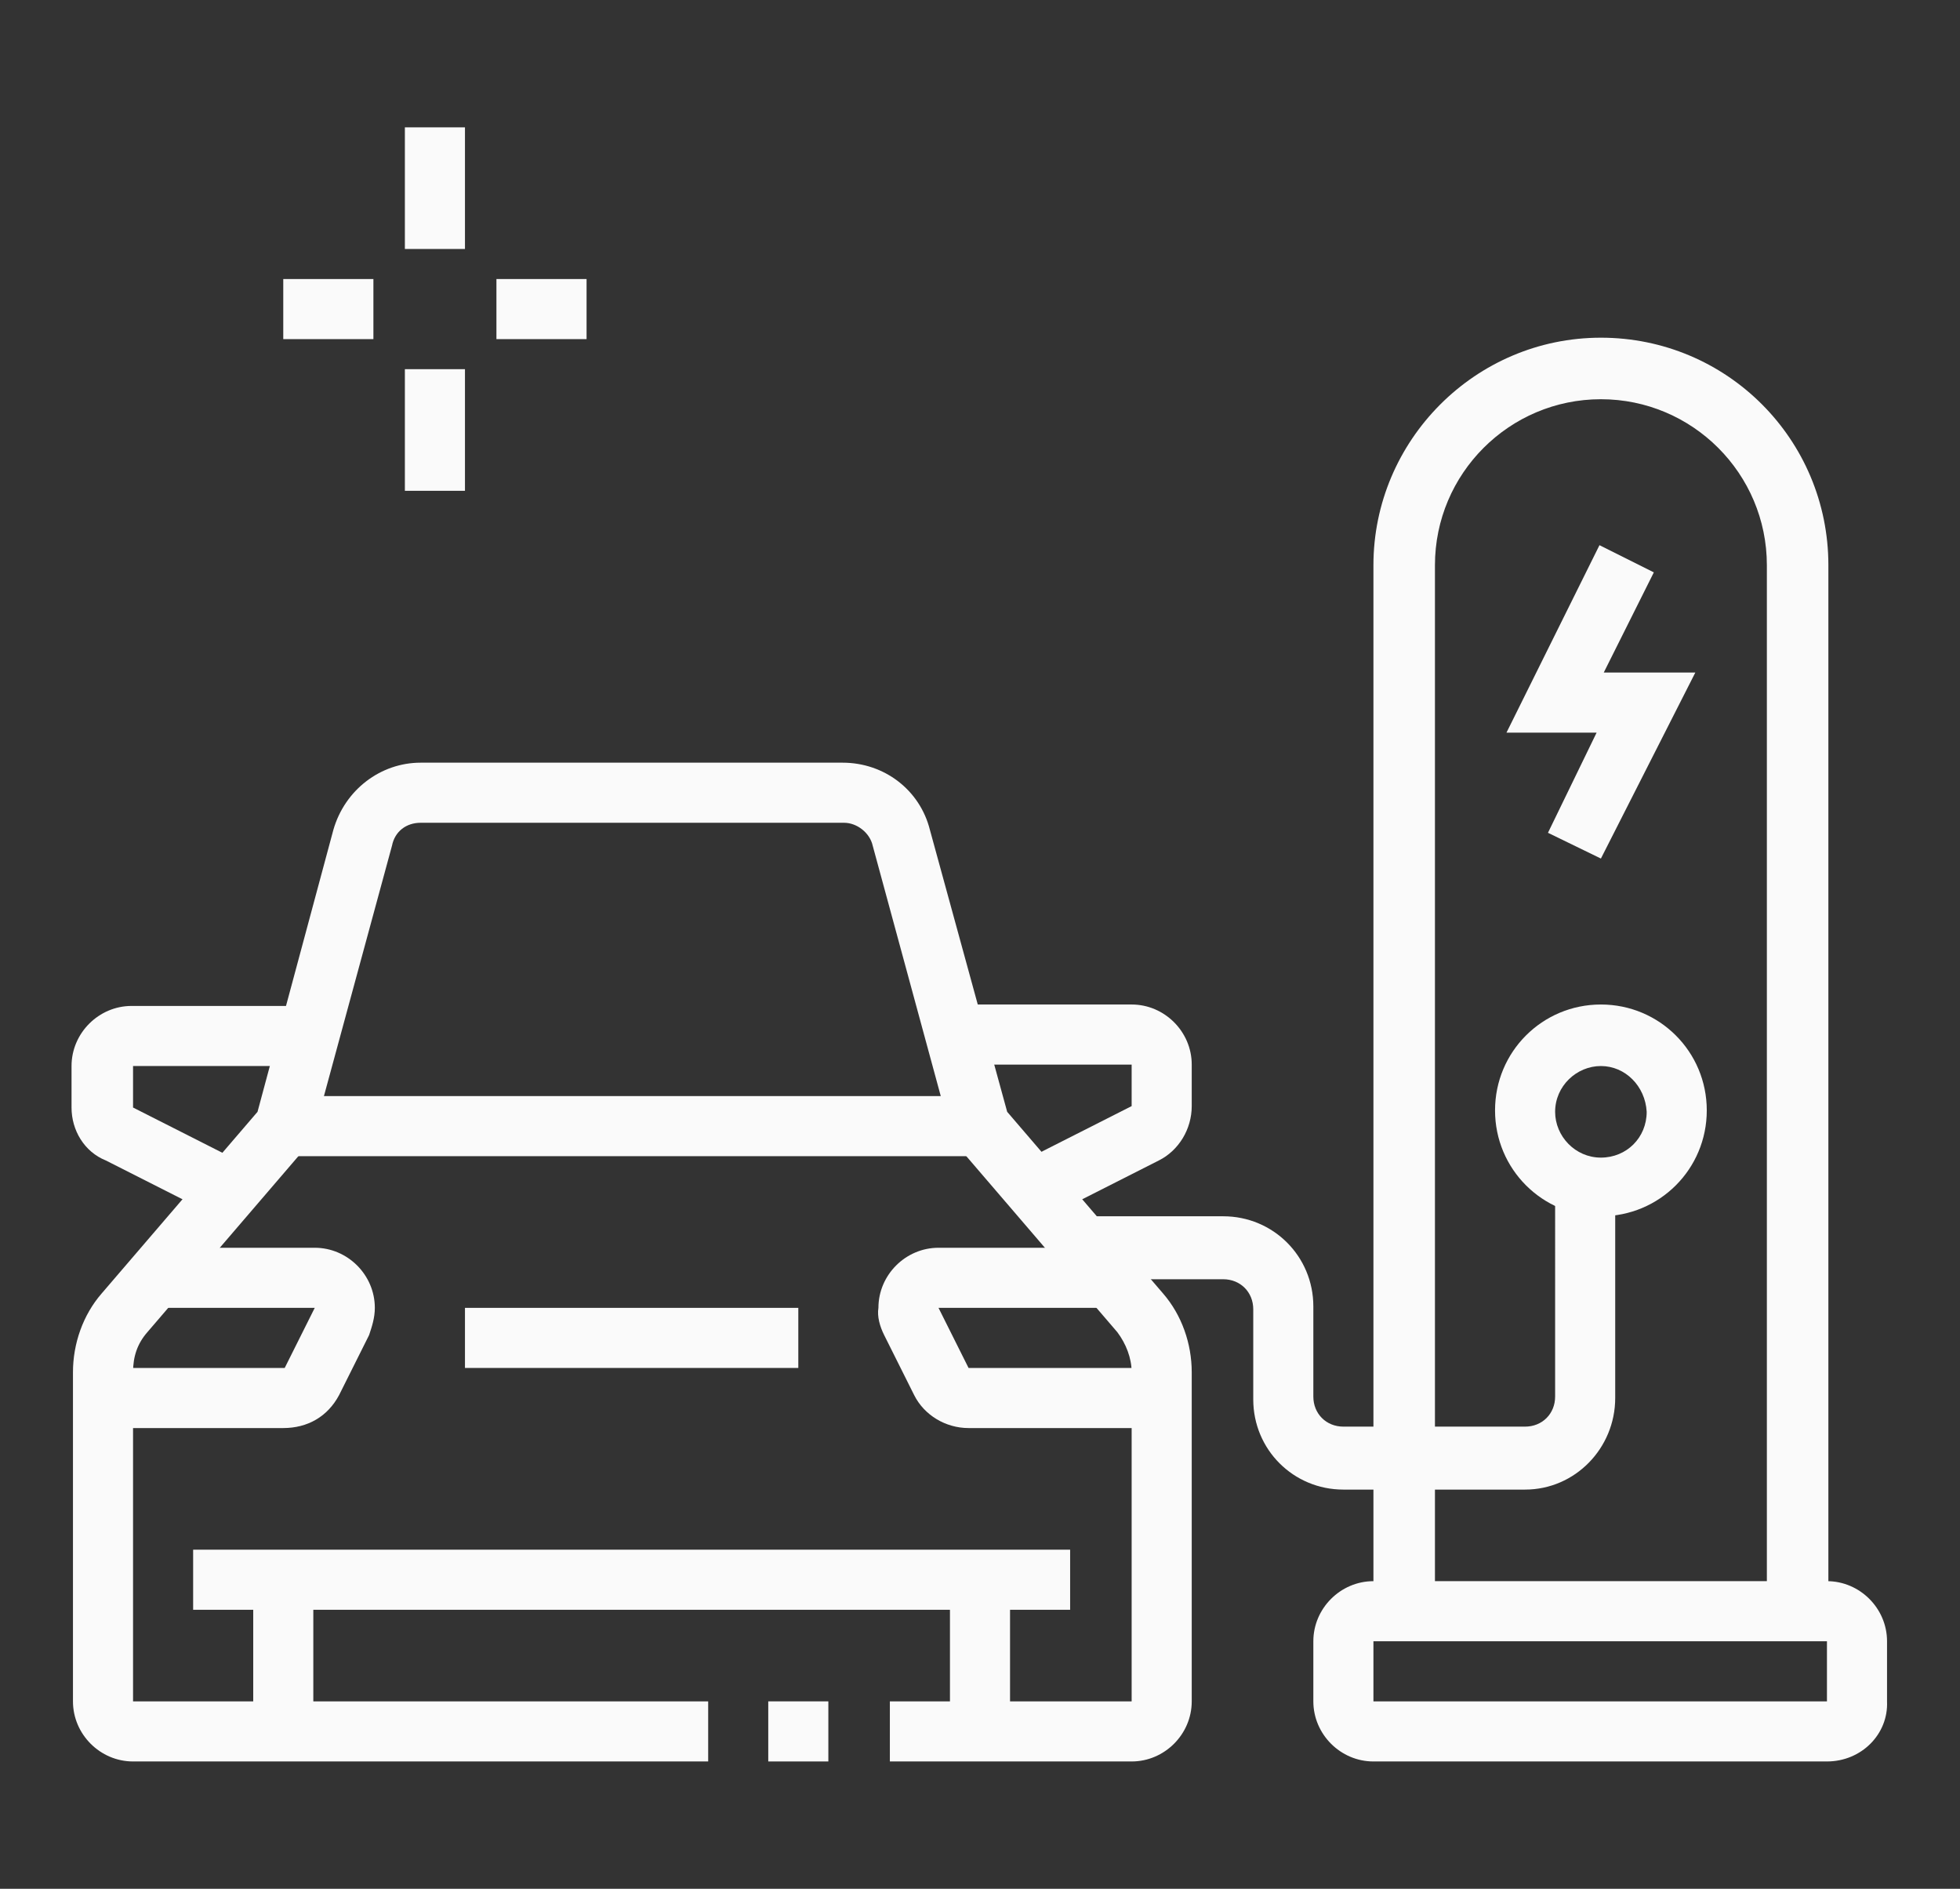 <?xml version="1.0" encoding="utf-8"?>
<!-- Generator: Adobe Illustrator 24.1.0, SVG Export Plug-In . SVG Version: 6.00 Build 0)  -->
<svg version="1.1" id="Layer_1" xmlns="http://www.w3.org/2000/svg" xmlns:xlink="http://www.w3.org/1999/xlink" x="0px" y="0px"
	 width="137px" height="132px" viewBox="0 0 137 132" style="enable-background:new 0 0 137 132;" xml:space="preserve">
<rect x="0" y="0" width="137" height="132" fill="#333333" stroke="none"/>
<style type="text/css">
	.st0{fill:#FAFAFA;}
	.st1{display:none;}
	.st2{display:inline;fill:#FAFAFA;}
</style>
<g>
	<polygon class="st0" points="111.9,60 108.2,58.2 111.6,51.2 105.3,51.2 111.8,38.1 115.6,40 112.1,47 118.5,47 	"/>
	<path class="st0" d="M127.7,112.5h-4.2v-73c0-6.4-5.2-11.6-11.6-11.6s-11.6,5.2-11.6,11.6v73H96v-73c0-8.7,7.1-15.9,15.9-15.9
		s15.9,7.1,15.9,15.9V112.5z"/>
	<path class="st0" d="M127.7,123.1H96c-2.3,0-4.2-1.9-4.2-4.2v-4.2c0-2.3,1.9-4.2,4.2-4.2h31.7c2.3,0,4.2,1.9,4.2,4.2v4.2
		C132,121.2,130.1,123.1,127.7,123.1z M96,114.7v4.2h31.7v-4.2H96z"/>
	<path class="st0" d="M111.9,85c-4.1,0-7.4-3.3-7.4-7.4c0-4.1,3.3-7.4,7.4-7.4c4.1,0,7.4,3.3,7.4,7.4C119.3,81.7,116,85,111.9,85z
		 M111.9,74.5c-1.7,0-3.2,1.4-3.2,3.2c0,1.7,1.4,3.2,3.2,3.2s3.2-1.4,3.2-3.2C115,75.9,113.6,74.5,111.9,74.5z"/>
	<rect x="17.7" y="110.4" class="st0" width="4.2" height="10.6"/>
	<rect x="66.4" y="110.4" class="st0" width="4.2" height="10.6"/>
	<rect x="13.5" y="108.3" class="st0" width="61.3" height="4.2"/>
	<rect x="19.8" y="76.6" class="st0" width="48.7" height="4.2"/>
	<path class="st0" d="M79.1,123.1H62.2v-4.2h16.9v-23c0-1-0.4-2-1-2.8L66.6,79.7L61,59.1c-0.2-0.9-1.1-1.6-2-1.6H29.4
		c-1,0-1.8,0.6-2,1.6l-5.6,20.6L10.3,93.1c-0.7,0.8-1,1.7-1,2.8v23h40.2v4.2H9.3c-2.3,0-4.2-1.9-4.2-4.2v-23c0-2,0.7-4,2-5.5
		l10.9-12.7L23.3,58c0.8-2.8,3.3-4.7,6.1-4.7h29.5c2.9,0,5.4,1.9,6.1,4.7l5.4,19.7l10.9,12.7c1.3,1.5,2,3.5,2,5.5v23
		C83.3,121.2,81.4,123.1,79.1,123.1z"/>
	<path class="st0" d="M15.1,85l-7.7-3.9C5.9,80.5,5,79,5,77.4v-2.9c0-2.3,1.9-4.2,4.2-4.2h12.3v4.2H9.3v2.9l7.7,3.9L15.1,85z"/>
	<path class="st0" d="M73.3,85l-1.9-3.8l7.7-3.9l0-2.9H66.8v-4.2h12.3c2.3,0,4.2,1.9,4.2,4.2v2.9c0,1.6-0.9,3.1-2.3,3.8L73.3,85z"/>
	<rect x="53.7" y="118.9" class="st0" width="4.2" height="4.2"/>
	<path class="st0" d="M19.8,99.8H7.2v-4.2h12.7l2.1-4.2H10.8v-4.2H22c2.3,0,4.2,1.9,4.2,4.2c0,0.7-0.2,1.3-0.4,1.9l-2.1,4.2
		C22.9,99,21.5,99.8,19.8,99.8z"/>
	<path class="st0" d="M81.2,99.8H67.7c-1.6,0-3.1-0.9-3.8-2.3l-2.1-4.2c-0.3-0.6-0.5-1.3-0.4-1.9c0-2.3,1.9-4.2,4.2-4.2h12v4.2h-12
		l2.1,4.2h13.5V99.8z"/>
	<rect x="32.5" y="91.4" class="st0" width="23.3" height="4.2"/>
	<path class="st0" d="M106.6,104.1H93.9c-3.5,0-6.3-2.8-6.3-6.3v-6.3c0-1.2-0.9-2.1-2.1-2.1h-9.6V85h9.6c3.5,0,6.3,2.8,6.3,6.3v6.3
		c0,1.2,0.9,2.1,2.1,2.1h12.7c1.2,0,2.1-0.9,2.1-2.1V82.8h4.2v14.9C112.9,101.2,110.1,104.1,106.6,104.1z"/>
	<rect x="28.3" y="8.9" class="st0" width="4.2" height="8.5"/>
	<rect x="28.3" y="25.8" class="st0" width="4.2" height="8.5"/>
	<rect x="34.7" y="19.5" class="st0" width="6.3" height="4.2"/>
	<rect x="19.8" y="19.5" class="st0" width="6.3" height="4.2"/>
</g>
<g class="st1">
	<rect x="62.2" y="94.6" class="st2" width="6.3" height="4.2"/>
	<path class="st2" d="M49.9,90.4h-18c-1.9,0-3.3-1.4-3.3-3.3c0-1,0.4-1.8,1.1-2.5c3.5-3.2,13-8.3,20-9l0.4,0c2.1,0,3.8,1.7,3.8,3.8
		v7C53.8,88.6,52,90.4,49.9,90.4z M32.4,87.7C32.4,87.7,32.4,87.7,32.4,87.7C32.4,87.7,32.4,87.7,32.4,87.7z M34.4,86.1h15.1v-6.3
		C44.7,80.5,38.2,83.6,34.4,86.1z"/>
	<rect x="88" y="45.9" transform="matrix(0.986 -0.167 0.167 0.986 -6.593 17.601)" class="st2" width="26.8" height="4.2"/>
	<path class="st2" d="M104.3,115.6v-4.2c12,0,16.8-0.6,16.8-6.3c0-11-9.8-13.7-20.7-15.8c-2.1-0.4-3.9-0.7-5.2-1.2
		c-2.3-0.8-4.4-2.6-7.2-4.9c-5.9-5-13.9-11.8-27.9-11.8c-20.4,0-44.2,8.8-44.2,33.7c0,5.7,3,6.3,10.5,6.3v4.2
		c-6.2,0-14.7,0-14.7-10.5c0-28,26.1-37.9,48.4-37.9c15.5,0,24.6,7.7,30.6,12.8c2.3,2,4.3,3.7,5.8,4.2c1.1,0.4,2.7,0.7,4.7,1
		c8.4,1.6,24.2,4.5,24.2,19.9C125.4,115.6,114.6,115.6,104.3,115.6z"/>
	<path class="st2" d="M93.8,126.1c-7,0-12.6-5.7-12.6-12.6s5.7-12.6,12.6-12.6s12.6,5.7,12.6,12.6S100.7,126.1,93.8,126.1z
		 M93.8,105.1c-4.6,0-8.4,3.8-8.4,8.4s3.8,8.4,8.4,8.4s8.4-3.8,8.4-8.4S98.4,105.1,93.8,105.1z"/>
	<path class="st2" d="M36.9,126.1c-7,0-12.6-5.7-12.6-12.6s5.7-12.6,12.6-12.6s12.6,5.7,12.6,12.6S43.9,126.1,36.9,126.1z
		 M36.9,105.1c-4.6,0-8.4,3.8-8.4,8.4s3.8,8.4,8.4,8.4s8.4-3.8,8.4-8.4S41.6,105.1,36.9,105.1z"/>
	<rect x="47.4" y="111.4" class="st2" width="35.8" height="4.2"/>
	<polygon class="st2" points="95.9,111.4 91.7,111.4 91.7,115.6 95.9,115.6 95.9,111.4 	"/>
	<polygon class="st2" points="39,111.4 34.8,111.4 34.8,115.6 39,115.6 39,111.4 	"/>
	<rect x="26.4" y="12.4" class="st2" width="4.2" height="23.2"/>
	<rect x="26.4" y="39.8" class="st2" width="4.2" height="4.2"/>
	<rect x="26.4" y="48.2" class="st2" width="4.2" height="4.2"/>
	<rect x="11.6" y="41.9" class="st2" width="4.2" height="21.1"/>
	<rect x="72.7" y="54.6" class="st2" width="4.2" height="10.5"/>
	<rect x="89.6" y="56.7" class="st2" width="4.2" height="16.8"/>
	<rect x="108.5" y="58.8" class="st2" width="4.2" height="12.6"/>
	<rect x="108.5" y="75.6" class="st2" width="4.2" height="4.2"/>
	<path class="st2" d="M26.4,100.9h-4.2v-5.7c0-0.4-0.3-0.6-0.6-0.6H16v-4.2h5.5c2.7,0,4.9,2.2,4.9,4.9V100.9z"/>
	<path class="st2" d="M122.7,103h-12.2c-3.5,0-6.3-2.8-6.3-6.3c0-3.6,2.7-6.3,6.3-6.3h6v4.2h-6c-1,0-2,0.7-2,2.1
		c0,1.2,0.8,2.1,2,2.1h12.2V103z"/>
	<path class="st2" d="M81.1,90.4h-19c-2.3,0-4.2-1.9-4.2-4.2V75.6h4.2v10.6l19,0V90.4z"/>
	<path class="st2" d="M58,60.9c-7,0-12.6-5.7-12.6-12.6S51,35.6,58,35.6c2.2,0,4.3,0.6,6.2,1.6l-2.1,3.7c-1.3-0.7-2.7-1.1-4.1-1.1
		c-4.6,0-8.4,3.8-8.4,8.4s3.8,8.4,8.4,8.4c4.4,0,8.1-3.4,8.4-7.8l4.2,0.3C70.1,55.7,64.6,60.9,58,60.9z"/>
	<path class="st2" d="M63.2,52.4c-4.1,0-7.4-3.3-7.4-7.4c0-2.3,1.1-4.4,2.9-5.9c2.7-2.1,11.8-5.9,12.8-6.3l1.6,3.9
		c-3.8,1.6-10.1,4.4-11.8,5.8c-0.8,0.6-1.3,1.6-1.3,2.6c0,1.7,1.4,3.2,3.2,3.2c0.2,0,1-0.2,1.7-0.4c7.1-2.2,9.7-3.1,13.7-4.5
		l0.5-0.2c5.8-2,9.3-5.3,15.1-11.7l3.1,2.8c-5.3,5.9-9.7,10.3-16.8,12.9l-0.5,0.2c-3.9,1.4-6.7,2.4-13.9,4.6
		C65.9,52,64.3,52.4,63.2,52.4z"/>
	<path class="st2" d="M87.5,52.4c-3.1,0-6-2.6-8-7l3.8-1.7c1.4,3.1,3.1,4.5,4.1,4.5c2.6,0,6.3-6.6,6.3-16.8S90,14.5,87.5,14.5
		c-1.5,0-3.8,2.4-5.2,7.8l-4.1-1.1c1.8-6.9,5.3-11,9.3-11c6,0,10.5,9.1,10.5,21.1S93.5,52.4,87.5,52.4z"/>
	<rect x="86.9" y="8.1" transform="matrix(0.987 -0.163 0.163 0.987 -0.313 16.581)" class="st2" width="27.9" height="4.2"/>
	<path class="st2" d="M47.7,48.2c-4.1,0-8.6-3.6-8.6-8.4c0-3.6,2-5.4,3.6-6.8c0.2-0.1,16.7-14.3,23.8-14.3c3.1,0,9.8,0.6,16.3,1.2
		c5.4,0.5,10.5,0.9,12.3,0.9v4.2c-2,0-7-0.4-12.7-0.9c-6.1-0.5-13-1.2-15.9-1.2c-3.9,0-15.9,8.7-21,13.2c-1.6,1.4-2.2,2.1-2.2,3.6
		c0,2.3,2.4,4.2,4.4,4.2V48.2z"/>
</g>
<g class="st1">
	<rect x="95.5" y="24.1" transform="matrix(0.707 -0.707 0.707 0.707 11.651 80.625)" class="st2" width="15.2" height="4.2"/>
	<rect x="105.2" y="34.6" transform="matrix(0.929 -0.371 0.371 0.929 -5.573 44.425)" class="st2" width="14.9" height="4.2"/>
	<path class="st2" d="M113,123h-6.9c-3.9,0-7.1-3.2-7.1-7.1v-5.6h4.2v5.6c0,1.6,1.3,2.8,2.8,2.8h6.9c1.6,0,2.8-1.3,2.8-2.8v-5.6h4.2
		v5.6C120.1,119.8,116.9,123,113,123z"/>
	<path class="st2" d="M41.4,123h-6.9c-3.9,0-7.1-3.2-7.1-7.1v-5.6h4.2v5.6c0,1.6,1.3,2.8,2.8,2.8h6.9c1.6,0,2.8-1.3,2.8-2.8v-5.6
		h4.2v5.6C48.5,119.8,45.3,123,41.4,123z"/>
	<path class="st2" d="M8.9,64.4l-0.2-2.9c-0.1-1.2-0.1-2.5-0.1-3.7c0-25.5,20.8-46.3,46.3-46.3c13.1,0,25.6,5.6,34.3,15.2l2,2.2
		L8.9,64.4z M54.8,15.6c-23.2,0-42.1,18.9-42.1,42.1c0,0.1,0,0.3,0,0.4L84,27.3C76.2,19.9,65.7,15.6,54.8,15.6z"/>
	<path class="st2" d="M46.8,97.7H29.5v-4.2h17.3c0.8,0,1.6-0.5,1.7-1.2c0-0.1,0-0.2,0-0.2c0-0.4,0-1.1-1.6-1.9
		c-3.5-1.9-9.3-2.9-17.1-2.9l0-4.2c12.9,0,17.6,2.6,19.1,3.4c2.5,1.4,3.7,3.3,3.7,5.6c0,0.3,0,0.6-0.1,0.9
		C52.2,95.7,49.7,97.7,46.8,97.7z"/>
	<path class="st2" d="M118,97.7h-17.3c-2.9,0-5.4-2-5.8-4.7c-0.1-0.3-0.1-0.6-0.1-0.9c0-2.4,1.3-4.3,3.7-5.6
		c1.5-0.8,6.3-3.4,19.2-3.4l0,4.2c-7.9,0-13.6,1-17.1,2.9C99,91,99,91.7,99,92.1c0,0.1,0,0.2,0,0.2c0.1,0.7,0.8,1.2,1.7,1.2H118
		V97.7z"/>
	<rect x="56.9" y="91.4" class="st2" width="33.7" height="4.2"/>
	<rect x="56.9" y="99.9" class="st2" width="8.4" height="4.2"/>
	<rect x="69.6" y="99.9" class="st2" width="8.4" height="4.2"/>
	<rect x="82.2" y="99.9" class="st2" width="8.4" height="4.2"/>
	<path class="st2" d="M37.4,76.7h-14c-2.5,0-4.5-2-4.5-4.5v-3.7c0-2.5,2-4.5,4.5-4.5h7.9c2.1,0,4,1.2,5.2,3.1c0.8,1.3,2.9,5.5,3.1,6
		l-2.3,1.1V76.7z M23.5,68.3c-0.1,0-0.3,0.1-0.3,0.3v3.7c0,0.1,0.1,0.3,0.3,0.3h11.2c-0.6-1.3-1.3-2.5-1.6-3.1
		c-0.2-0.3-0.8-1.1-1.7-1.1H23.5z"/>
	<path class="st2" d="M124,76.7h-13.9v-2.5l-2.4-1.3c0.2-0.5,2.4-4.5,3.2-5.8c1.7-2.6,3.7-3.1,5.2-3.1h7.9c2.5,0,4.5,2,4.5,4.5v3.7
		C128.5,74.7,126.5,76.7,124,76.7z M112.7,72.5H124c0.1,0,0.3-0.1,0.3-0.3v-3.7c0-0.1-0.1-0.3-0.3-0.3h-7.9c-0.5,0-1,0.1-1.7,1.2
		C114.1,70,113.4,71.2,112.7,72.5z"/>
	<path class="st2" d="M49.3,81.3l-1.1-4.1c4.9-1.3,15.2-2.6,25.5-2.6c10.3,0,20.7,1.3,25.6,2.6l-1.1,4.1c-4.5-1.2-14.6-2.5-24.5-2.5
		C63.9,78.8,54,80,49.3,81.3z"/>
	<rect x="77.7" y="64" transform="matrix(0.707 -0.707 0.707 0.707 -22.663 77.513)" class="st2" width="9.1" height="4.2"/>
	
		<rect x="64.6" y="62.9" transform="matrix(0.707 -0.707 0.707 0.707 -25.28 69.028)" class="st2" width="12.2" height="4.2"/>
	<rect x="41.5" y="7.5" transform="matrix(0.905 -0.425 0.425 0.905 -9.787 21.596)" class="st2" width="4.2" height="50.5"/>
	<path class="st2" d="M65.6,37.7c-5.9-11.2-17.1-18.1-29.2-18.1v-4.2c13.7,0,26.3,7.8,32.9,20.3L65.6,37.7z"/>
	<path class="st2" d="M26,54.1c-0.4-2.9-0.7-5.9-0.7-9c0-11.9,3.7-23,9.6-29.1l3,2.9c-5.2,5.3-8.4,15.3-8.4,26.1
		c0,2.8,0.2,5.7,0.6,8.4L26,54.1z"/>
	<rect x="107.5" y="49.3" class="st2" width="14.7" height="4.2"/>
	<path class="st2" d="M120.1,112.5H27.4V87.2c0-4.4,2.5-7.3,5.5-10.6c2-2.3,4.3-4.8,6.3-8.4c0.8-1.4,1.4-3,2.1-4.5
		c2-4.8,4.4-10.2,10.6-10.2h43.9c6.2,0,8.5,5.4,10.6,10.2c0.6,1.5,1.3,3.1,2.1,4.5c2,3.6,4.3,6.2,6.3,8.4c2.9,3.3,5.5,6.1,5.5,10.6
		L120.1,112.5z M31.7,108.3h84.2l0-21.1c0-2.8-1.8-4.8-4.4-7.8c-2.1-2.3-4.6-5.2-6.8-9.2c-0.9-1.6-1.6-3.2-2.3-4.8
		c-2.1-4.9-3.4-7.7-6.7-7.7H51.8c-3.3,0-4.6,2.8-6.7,7.7c-0.7,1.6-1.4,3.2-2.3,4.8c-2.2,4-4.8,6.9-6.8,9.2c-2.7,3-4.4,4.9-4.4,7.8
		V108.3z"/>
	<rect x="12.7" y="118.8" class="st2" width="4.2" height="4.2"/>
	<rect x="21.1" y="118.8" class="st2" width="107.4" height="4.2"/>
</g>
</svg>

